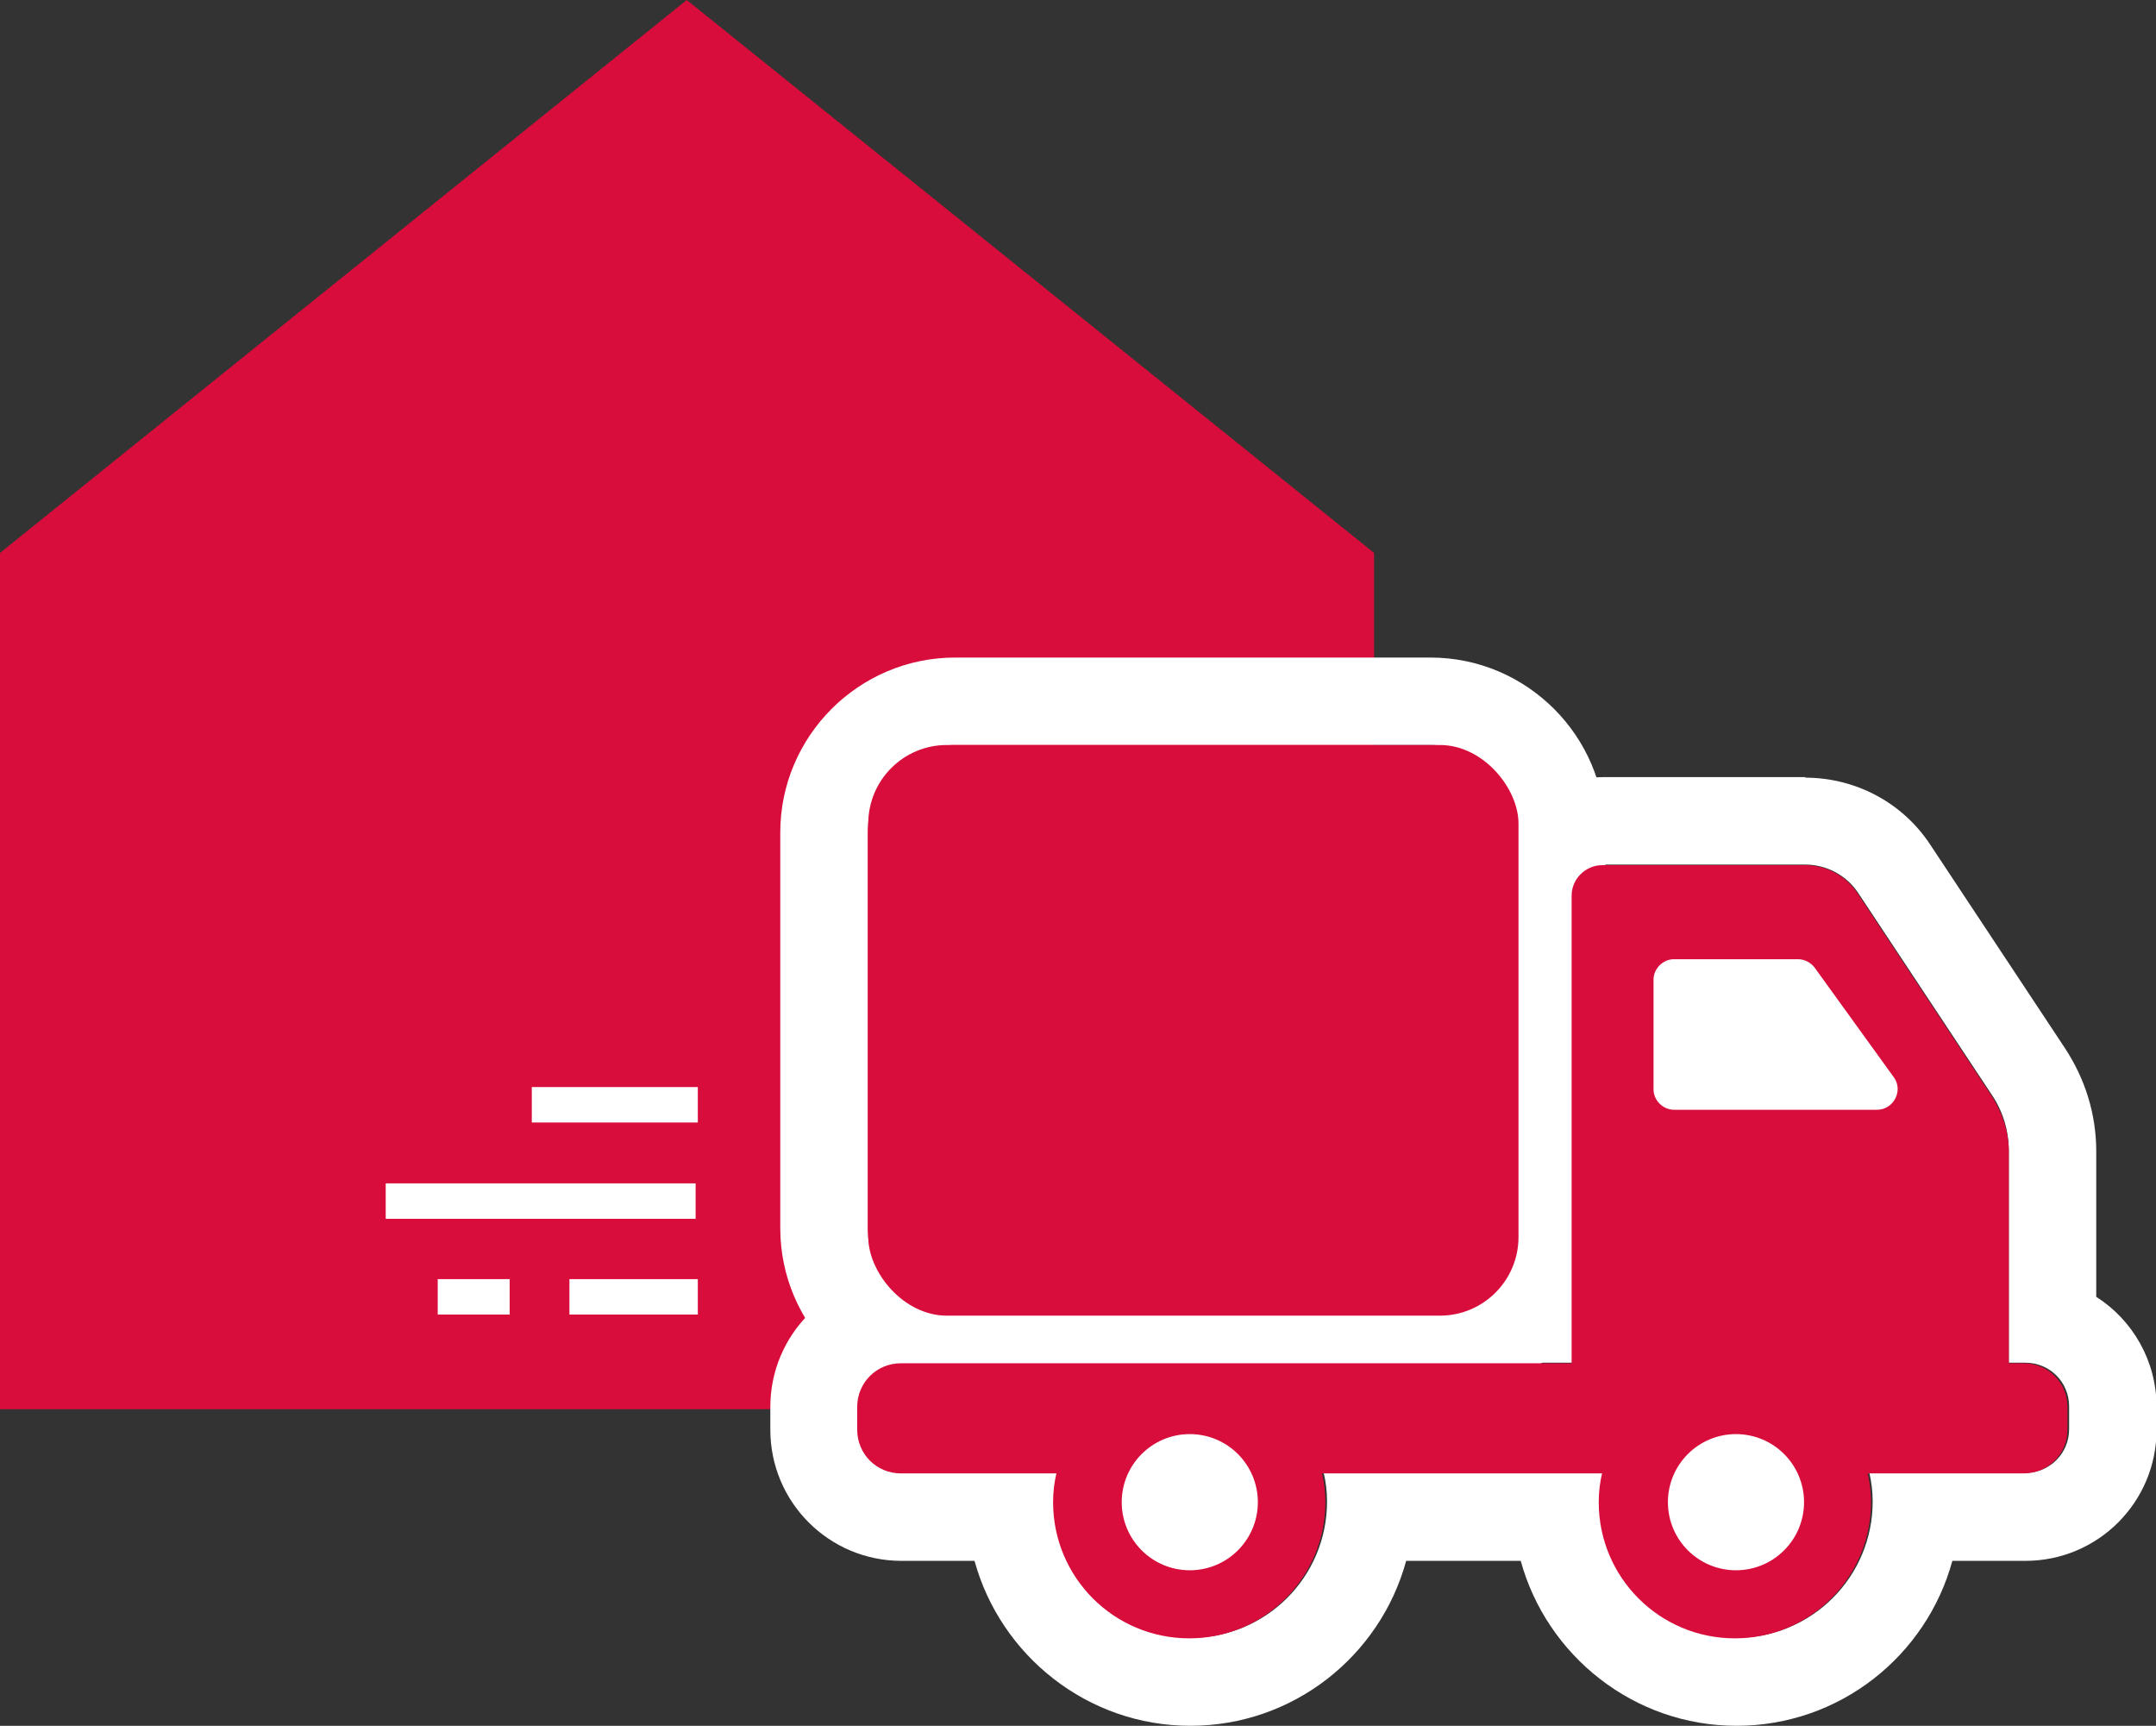 <?xml version="1.0" encoding="UTF-8"?>
<svg xmlns="http://www.w3.org/2000/svg" id="Ebene_2" data-name="Ebene 2" viewBox="0 0 38.96 31.18">
  <rect x="0" y="0" width="38.96" height="31.18" fill="#333333" stroke="none"/>
  <defs>
    <style>
      .cls-1 {
        fill: #fff;
      }

      .cls-1, .cls-2 {
        stroke-width: 0px;
      }

      .cls-3 {
        fill: none;
        stroke: #fff;
        stroke-miterlimit: 10;
        stroke-width: .64px;
      }

      .cls-2 {
        fill: #d90d3b;
      }
    </style>
  </defs>
  <g id="Logistikcenter">
    <g>
      <polygon class="cls-2" points="24.83 9.99 12.41 0 0 9.99 0 25.46 24.83 25.46 24.83 9.99"></polygon>
      <g>
        <path class="cls-1" d="m25.85,13.46c.87,0,1.58.71,1.58,1.58v7.15c0,.87-.71,1.58-1.58,1.58h-8.59c-.87,0-1.58-.71-1.58-1.58v-7.15c0-.87.71-1.58,1.58-1.58h8.59m0-1.58h-8.59c-1.74,0-3.16,1.42-3.16,3.16v7.15c0,1.74,1.42,3.16,3.16,3.16h8.59c1.74,0,3.16-1.42,3.16-3.16v-7.15c0-1.74-1.42-3.16-3.16-3.16h0Z"></path>
        <path class="cls-1" d="m32.62,15.62c.38,0,.74.19.95.5l2.43,3.67c.2.3.3.65.3,1v3.83h.3c.44,0,.79.35.79.79v.41c0,.44-.35.79-.79.79h-2.82c.04.17.06.34.06.52,0,1.36-1.1,2.46-2.46,2.46s-2.46-1.1-2.46-2.46c0-.18.02-.35.06-.52h-5.06c.04.17.06.34.06.52,0,1.36-1.1,2.46-2.46,2.46s-2.46-1.1-2.46-2.46c0-.18.02-.35.06-.52h-2.82c-.44,0-.79-.35-.79-.79v-.41c0-.44.35-.79.79-.79h12.12v-8.45c0-.31.25-.55.56-.55h3.65m0-1.58h-3.65c-1.18,0-2.15.96-2.15,2.14v6.87h-10.54c-1.31,0-2.37,1.06-2.37,2.37v.41c0,1.31,1.06,2.37,2.37,2.37h1.32c.47,1.71,2.04,2.98,3.9,2.98s3.43-1.26,3.9-2.98h2.07c.47,1.71,2.04,2.98,3.9,2.98s3.43-1.26,3.9-2.98h1.32c1.31,0,2.37-1.06,2.37-2.37v-.41c0-.83-.43-1.57-1.09-1.99v-2.63c0-.67-.2-1.31-.57-1.87l-2.43-3.67c-.5-.76-1.35-1.21-2.26-1.21h0Z"></path>
        <g>
          <circle class="cls-1" cx="21.5" cy="27.14" r="1.85"></circle>
          <g>
            <circle class="cls-1" cx="31.37" cy="27.14" r="1.85"></circle>
            <path class="cls-2" d="m36.59,24.63h-.29v-3.83c0-.36-.12-.7-.31-1l-2.43-3.67c-.21-.31-.56-.5-.95-.5h-3.65c-.31,0-.56.25-.56.55v8.45h-12.12c-.44,0-.79.35-.79.79v.41c0,.44.35.79.79.79h2.81c-.04.17-.06.34-.06.52,0,1.36,1.1,2.46,2.46,2.46s2.46-1.1,2.46-2.46c0-.18-.02-.35-.06-.52h5.06c-.04.17-.06.34-.06.52,0,1.36,1.1,2.46,2.46,2.46s2.46-1.1,2.46-2.46c0-.18-.02-.35-.06-.52h2.82c.44,0,.79-.35.79-.79v-.41c0-.44-.35-.79-.79-.79Z"></path>
          </g>
        </g>
        <path class="cls-1" d="m33.92,20.05h-3.67c-.2,0-.37-.17-.37-.37v-1.98c0-.2.17-.37.37-.37h2.24c.12,0,.23.06.3.15l1.43,1.98c.18.24,0,.59-.3.59Z"></path>
        <g>
          <line class="cls-3" x1="12.57" y1="21.7" x2="6.97" y2="21.7"></line>
          <g>
            <line class="cls-3" x1="12.61" y1="19.96" x2="9.61" y2="19.96"></line>
            <g>
              <line class="cls-3" x1="12.61" y1="23.43" x2="10.29" y2="23.43"></line>
              <line class="cls-3" x1="9.21" y1="23.43" x2="7.91" y2="23.43"></line>
            </g>
          </g>
        </g>
        <circle class="cls-1" cx="21.5" cy="27.14" r="1.23"></circle>
        <circle class="cls-1" cx="31.37" cy="27.14" r="1.23"></circle>
        <rect class="cls-2" x="15.69" y="13.46" width="11.75" height="10.31" rx="1.42" ry="1.42"></rect>
      </g>
    </g>
  </g>
</svg>
